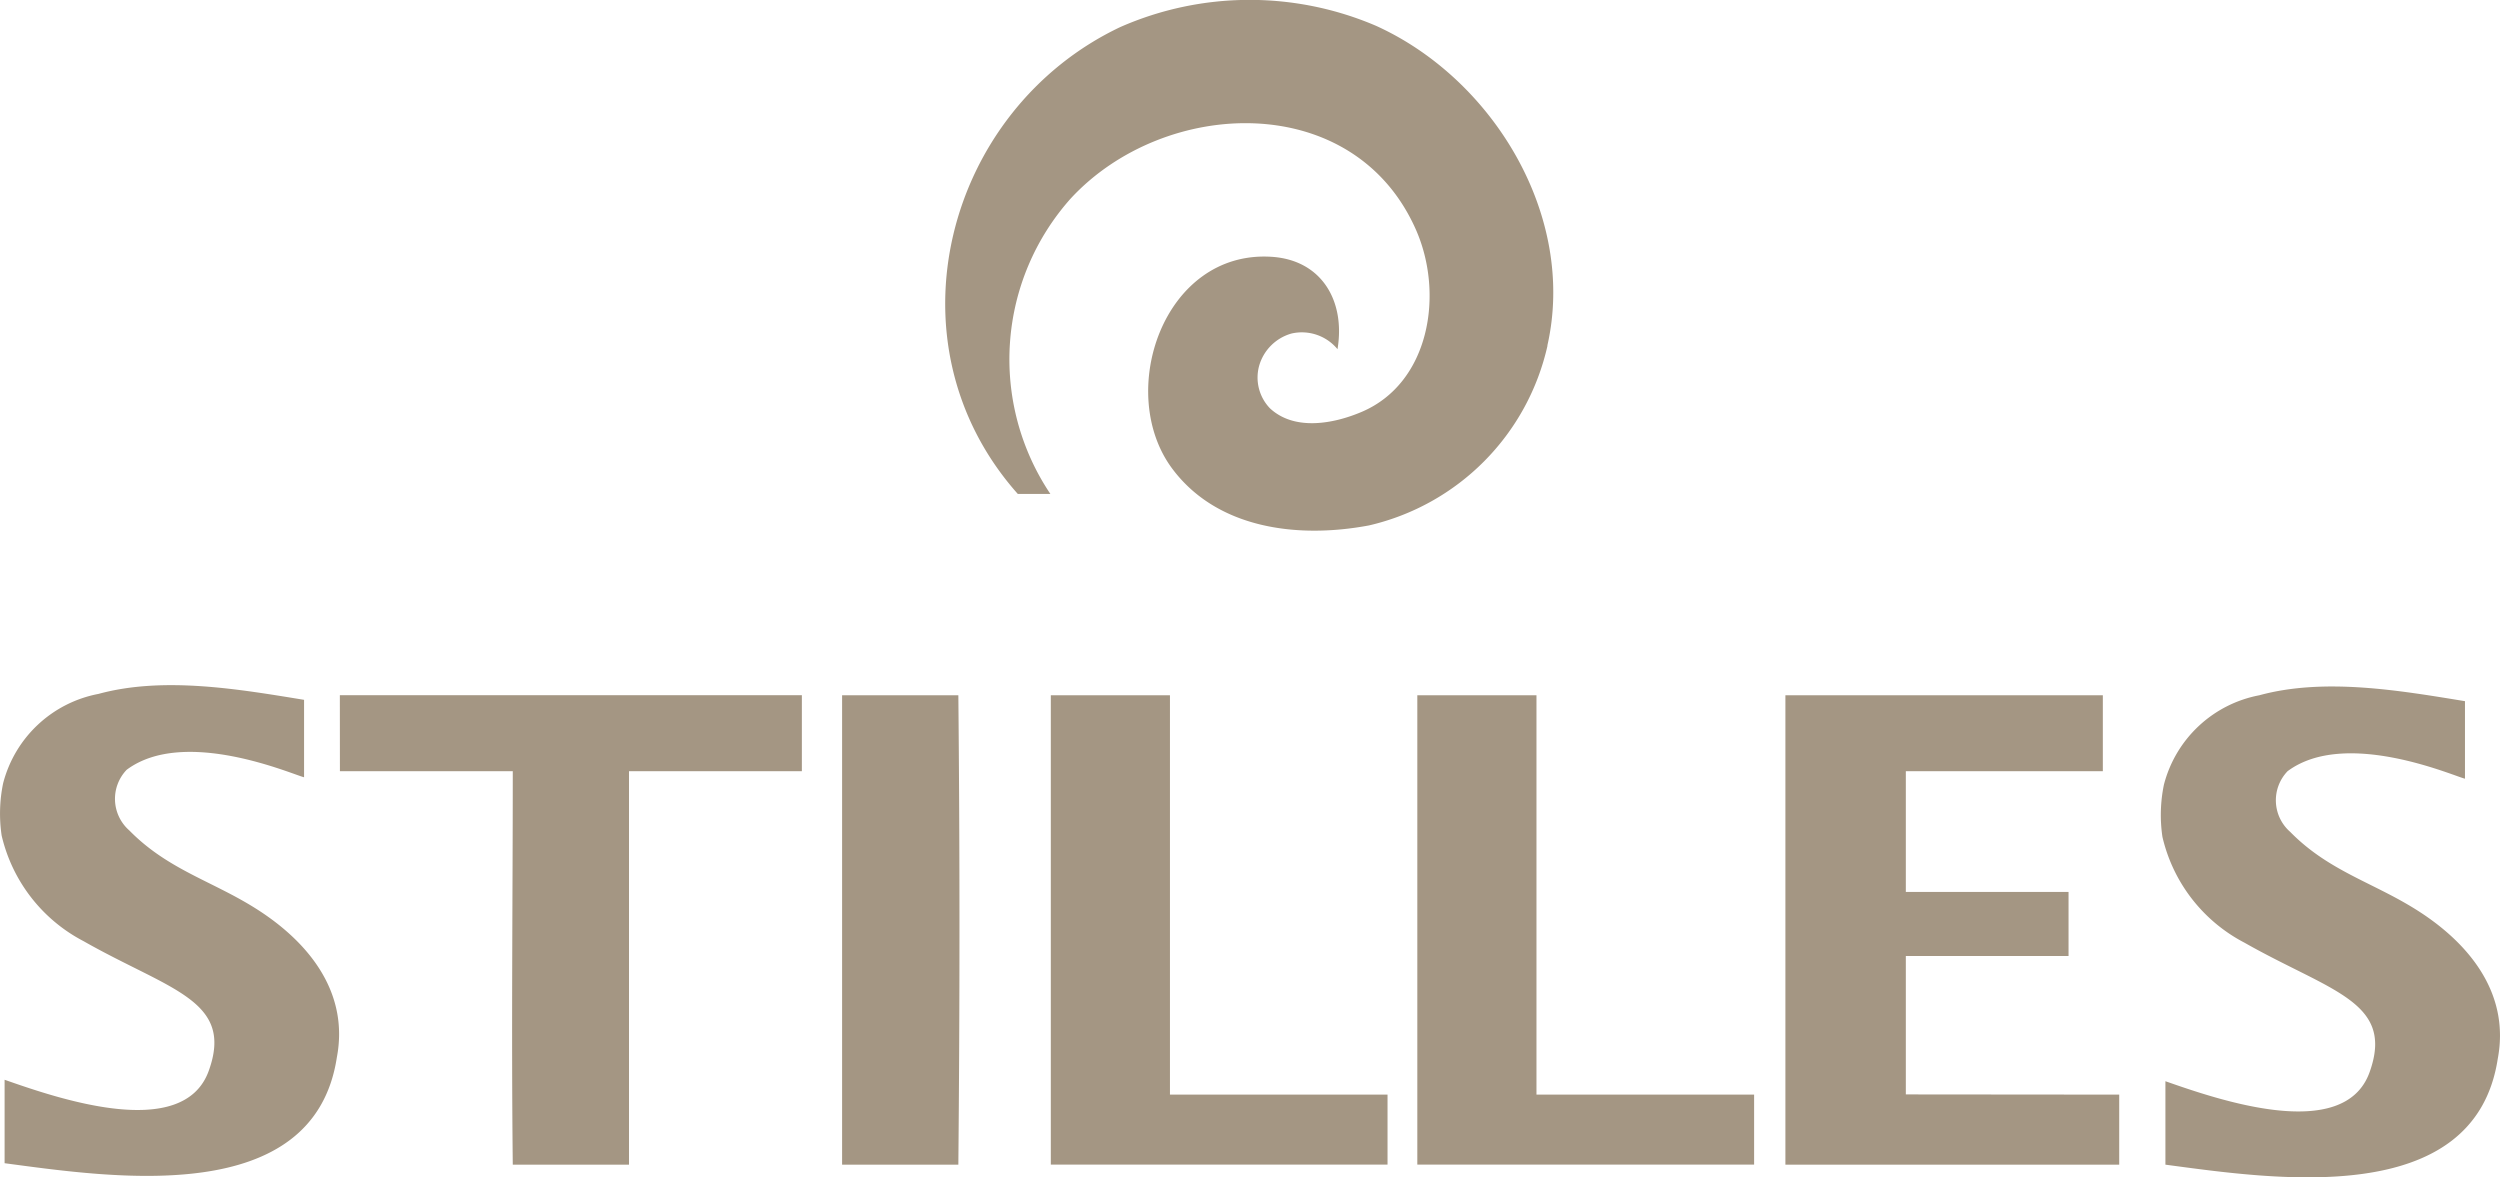 <svg xmlns="http://www.w3.org/2000/svg" width="116.338" height="54.787" viewBox="0 0 116.338 54.787"><g id="Group_95" data-name="Group 95" transform="translate(1 -466.842)"><g id="Group_1" data-name="Group 1" transform="translate(-1 466.842)" fill="#a49683" fill-rule="evenodd"><path id="Path_1" data-name="Path 1" d="M145.924-130.756a11.072 11.072 0 0 1-8.309 8.365c-3.366.632-7.081.132-9.151-2.639-2.643-3.537-.42-10.165 4.6-9.863 2.364.143 3.46 2.071 3.088 4.3a2.15 2.15 0 0 0-2.134-.73 2.18 2.18 0 0 0-1.516 1.516 2.066 2.066 0 0 0 .506 1.965c1.136 1.058 2.943.731 4.267.168 3.169-1.347 3.844-5.489 2.527-8.478-2.881-6.531-11.689-6.176-16.058-1.46a11.241 11.241 0 0 0-.954 13.755h-1.516c-6.248-7.03-3.349-17.878 4.772-21.727a14.948 14.948 0 0 1 11.9-.056c5.457 2.471 9.336 8.865 7.972 14.878" transform="translate(-73.911 146.842)"/><path id="Path_2" data-name="Path 2" d="M97.856-60.926v3.535h-9.168v5.619h7.572v2.982h-7.572v6.44l9.93.009v3.259H83.084v-21.844zm-43.412 0v18.584h10.125v3.259H48.9v-21.843zm-9.847 0c.069 7.212.069 14.355 0 21.844h-5.41v-21.844zm70.111.276v3.608c-.488-.108-5.554-2.359-8.255-.349a1.953 1.953 0 0 0 .121 2.823c1.874 1.911 4.05 2.395 6.191 3.833 2.3 1.545 4.022 3.817 3.468 6.73-1.081 7.027-10.439 5.594-15.465 4.924v-3.883c2.409.843 8.308 2.9 9.5-.416 1.182-3.286-1.809-3.753-5.825-6.033a7.45 7.45 0 0 1-3.814-4.923 6.98 6.98 0 0 1 .069-2.427 5.679 5.679 0 0 1 4.438-4.161c3.052-.834 6.589-.212 9.571.274zm-98.89 3.259h8.044c0 5.894-.069 12 0 18.309h5.409v-18.309h8.044v-3.536h-21.5zM71.5-60.926v18.584h10.128v3.259H65.955v-21.843zm-57.35.209v3.608c-.488-.108-5.554-2.359-8.254-.349a1.953 1.953 0 0 0 .121 2.823c1.874 1.911 4.05 2.395 6.191 3.833 2.3 1.545 4.022 3.817 3.467 6.73C14.6-37.045 5.24-38.479.214-39.149v-3.883c2.409.843 8.308 2.9 9.5-.416C10.9-46.734 7.906-47.2 3.89-49.481A7.45 7.45 0 0 1 .076-54.4a6.966 6.966 0 0 1 .069-2.427 5.679 5.679 0 0 1 4.438-4.161c3.051-.832 6.588-.209 9.57.276" transform="translate(0 93.279)"/></g></g></svg>